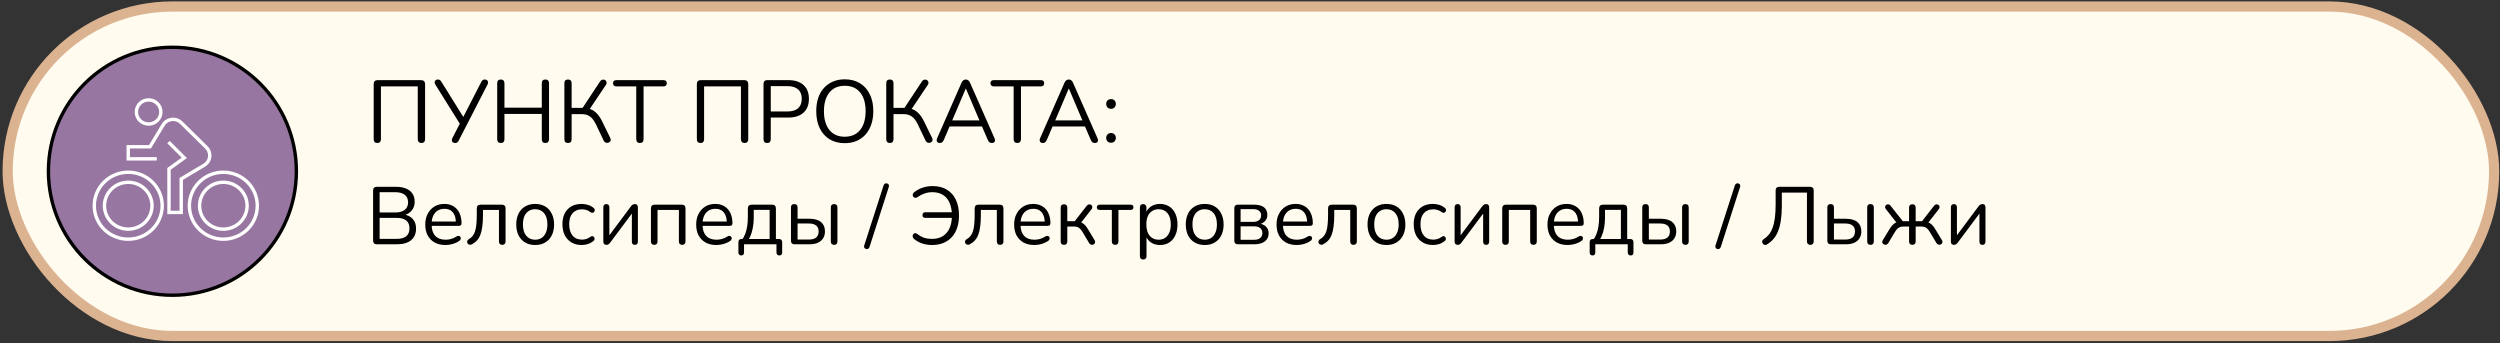 <?xml version="1.0" encoding="UTF-8"?> <svg xmlns="http://www.w3.org/2000/svg" width="736" height="101" viewBox="0 0 736 101" fill="none"><rect x="0" y="0" width="736" height="101" fill="#333333" stroke="none"/><rect x="2.254" y="1.916" width="732.018" height="97" rx="48.5" fill="#FFFBEF" stroke="#DBB391" stroke-width="3"></rect><circle cx="50.753" cy="50.416" r="36.5" fill="#9777A2" stroke="black"></circle><path d="M65.753 67.459C67.61 67.459 69.39 66.732 70.703 65.439C72.016 64.145 72.753 62.39 72.753 60.56C72.753 58.73 72.016 56.976 70.703 55.682C69.39 54.388 67.61 53.661 65.753 53.661C63.897 53.661 62.116 54.388 60.804 55.682C59.491 56.976 58.753 58.73 58.753 60.56C58.753 62.39 59.491 64.145 60.804 65.439C62.116 66.732 63.897 67.459 65.753 67.459ZM65.753 50.705C68.406 50.705 70.949 51.743 72.825 53.591C74.7 55.44 75.753 57.946 75.753 60.56C75.753 63.174 74.7 65.681 72.825 67.529C70.949 69.378 68.406 70.416 65.753 70.416C63.101 70.416 60.558 69.378 58.682 67.529C56.807 65.681 55.753 63.174 55.753 60.56C55.753 57.946 56.807 55.44 58.682 53.591C60.558 51.743 63.101 50.705 65.753 50.705ZM46.153 46.762H37.753V43.214H44.153L48.033 36.768C48.613 35.783 49.753 35.132 50.953 35.132C51.893 35.132 52.753 35.507 53.353 36.118L60.753 43.392C61.373 44.003 61.753 44.791 61.753 45.777C61.753 47.018 61.093 48.063 60.053 48.674L53.353 52.676V62.531H49.753V49.719L54.253 46.467L49.613 41.834M37.753 67.459C39.61 67.459 41.39 66.732 42.703 65.439C44.016 64.145 44.753 62.39 44.753 60.56C44.753 58.73 44.016 56.976 42.703 55.682C41.39 54.388 39.61 53.661 37.753 53.661C35.897 53.661 34.116 54.388 32.804 55.682C31.491 56.976 30.753 58.73 30.753 60.56C30.753 62.39 31.491 64.145 32.804 65.439C34.116 66.732 35.897 67.459 37.753 67.459ZM37.753 50.705C40.406 50.705 42.949 51.743 44.825 53.591C46.7 55.44 47.753 57.946 47.753 60.56C47.753 63.174 46.7 65.681 44.825 67.529C42.949 69.378 40.406 70.416 37.753 70.416C36.44 70.416 35.14 70.161 33.927 69.666C32.713 69.171 31.611 68.445 30.682 67.529C29.754 66.614 29.017 65.528 28.515 64.332C28.012 63.136 27.753 61.855 27.753 60.56C27.753 59.266 28.012 57.984 28.515 56.789C29.017 55.593 29.754 54.506 30.682 53.591C31.611 52.676 32.713 51.95 33.927 51.455C35.14 50.959 36.44 50.705 37.753 50.705ZM43.753 36.512C41.753 36.512 40.153 34.935 40.153 32.964C40.153 30.993 41.753 29.416 43.753 29.416C45.753 29.416 47.353 30.993 47.353 32.964C47.353 34.935 45.753 36.512 43.753 36.512Z" stroke="white"></path><path d="M111.081 42.098C110.735 42.098 110.466 42.003 110.275 41.812C110.102 41.604 110.015 41.327 110.015 40.98V24.756C110.015 24.375 110.111 24.089 110.301 23.898C110.509 23.69 110.804 23.586 111.185 23.586H123.977C124.341 23.586 124.627 23.69 124.835 23.898C125.043 24.089 125.147 24.375 125.147 24.756V40.98C125.147 41.327 125.052 41.604 124.861 41.812C124.671 42.003 124.411 42.098 124.081 42.098C123.735 42.098 123.466 42.003 123.275 41.812C123.085 41.604 122.989 41.327 122.989 40.98V25.432H112.147V40.98C112.147 41.327 112.061 41.604 111.887 41.812C111.714 42.003 111.445 42.098 111.081 42.098ZM133.984 42.098C133.742 42.098 133.525 42.037 133.334 41.916C133.161 41.777 133.057 41.595 133.022 41.37C132.988 41.145 133.048 40.893 133.204 40.616L135.596 35.962V36.794L128.16 24.886C128.004 24.626 127.935 24.383 127.952 24.158C127.987 23.933 128.091 23.751 128.264 23.612C128.438 23.473 128.654 23.404 128.914 23.404C129.192 23.404 129.408 23.473 129.564 23.612C129.72 23.733 129.868 23.915 130.006 24.158L136.636 34.818H136.194L141.654 24.184C141.776 23.941 141.914 23.751 142.07 23.612C142.226 23.473 142.443 23.404 142.72 23.404C142.98 23.404 143.197 23.473 143.37 23.612C143.544 23.733 143.648 23.907 143.682 24.132C143.734 24.34 143.682 24.591 143.526 24.886L135.076 41.318C134.972 41.543 134.834 41.734 134.66 41.89C134.504 42.029 134.279 42.098 133.984 42.098ZM147.441 42.098C147.094 42.098 146.825 42.003 146.635 41.812C146.461 41.604 146.375 41.327 146.375 40.98V24.522C146.375 24.158 146.461 23.881 146.635 23.69C146.825 23.499 147.094 23.404 147.441 23.404C147.787 23.404 148.047 23.499 148.221 23.69C148.411 23.881 148.507 24.158 148.507 24.522V31.698H159.505V24.522C159.505 24.158 159.591 23.881 159.765 23.69C159.955 23.499 160.224 23.404 160.571 23.404C160.917 23.404 161.177 23.499 161.351 23.69C161.541 23.881 161.637 24.158 161.637 24.522V40.98C161.637 41.327 161.541 41.604 161.351 41.812C161.177 42.003 160.917 42.098 160.571 42.098C160.224 42.098 159.955 42.003 159.765 41.812C159.591 41.604 159.505 41.327 159.505 40.98V33.544H148.507V40.98C148.507 41.327 148.42 41.604 148.247 41.812C148.073 42.003 147.805 42.098 147.441 42.098ZM167.22 42.098C166.873 42.098 166.605 42.003 166.414 41.812C166.241 41.604 166.154 41.327 166.154 40.98V24.496C166.154 24.132 166.241 23.863 166.414 23.69C166.605 23.499 166.873 23.404 167.22 23.404C167.567 23.404 167.827 23.499 168 23.69C168.191 23.863 168.286 24.132 168.286 24.496V31.75H171.874L171.25 32.166L176.658 23.976C176.814 23.733 176.996 23.577 177.204 23.508C177.412 23.421 177.62 23.404 177.828 23.456C178.036 23.491 178.209 23.586 178.348 23.742C178.487 23.881 178.565 24.063 178.582 24.288C178.617 24.496 178.556 24.721 178.4 24.964L173.33 32.53L172.524 31.828C173.581 31.949 174.483 32.322 175.228 32.946C175.973 33.57 176.623 34.437 177.178 35.546L179.648 40.59C179.787 40.867 179.83 41.119 179.778 41.344C179.726 41.552 179.613 41.717 179.44 41.838C179.267 41.959 179.067 42.029 178.842 42.046C178.634 42.081 178.426 42.046 178.218 41.942C178.01 41.838 177.845 41.656 177.724 41.396L175.41 36.534C174.89 35.477 174.301 34.723 173.642 34.272C173.001 33.821 172.203 33.596 171.25 33.596H168.286V40.98C168.286 41.327 168.199 41.604 168.026 41.812C167.853 42.003 167.584 42.098 167.22 42.098ZM188.374 42.098C188.045 42.098 187.785 42.003 187.594 41.812C187.404 41.604 187.308 41.327 187.308 40.98V25.432H181.458C181.146 25.432 180.904 25.345 180.73 25.172C180.557 24.999 180.47 24.773 180.47 24.496C180.47 24.201 180.557 23.976 180.73 23.82C180.904 23.664 181.146 23.586 181.458 23.586H195.316C195.628 23.586 195.871 23.664 196.044 23.82C196.218 23.976 196.304 24.201 196.304 24.496C196.304 24.791 196.218 25.025 196.044 25.198C195.871 25.354 195.628 25.432 195.316 25.432H189.466V40.98C189.466 41.327 189.371 41.604 189.18 41.812C189.007 42.003 188.738 42.098 188.374 42.098ZM206.22 42.098C205.873 42.098 205.605 42.003 205.414 41.812C205.241 41.604 205.154 41.327 205.154 40.98V24.756C205.154 24.375 205.249 24.089 205.44 23.898C205.648 23.69 205.943 23.586 206.324 23.586H219.116C219.48 23.586 219.766 23.69 219.974 23.898C220.182 24.089 220.286 24.375 220.286 24.756V40.98C220.286 41.327 220.191 41.604 220 41.812C219.809 42.003 219.549 42.098 219.22 42.098C218.873 42.098 218.605 42.003 218.414 41.812C218.223 41.604 218.128 41.327 218.128 40.98V25.432H207.286V40.98C207.286 41.327 207.199 41.604 207.026 41.812C206.853 42.003 206.584 42.098 206.22 42.098ZM225.847 42.098C225.5 42.098 225.232 42.003 225.041 41.812C224.868 41.604 224.781 41.327 224.781 40.98V24.678C224.781 24.314 224.876 24.045 225.067 23.872C225.258 23.681 225.526 23.586 225.873 23.586H232.035C233.994 23.586 235.502 24.071 236.559 25.042C237.616 25.995 238.145 27.347 238.145 29.098C238.145 30.831 237.616 32.183 236.559 33.154C235.502 34.125 233.994 34.61 232.035 34.61H226.913V40.98C226.913 41.327 226.826 41.604 226.653 41.812C226.48 42.003 226.211 42.098 225.847 42.098ZM226.913 32.816H231.775C233.179 32.816 234.236 32.504 234.947 31.88C235.675 31.239 236.039 30.311 236.039 29.098C236.039 27.867 235.675 26.94 234.947 26.316C234.236 25.675 233.179 25.354 231.775 25.354H226.913V32.816ZM248.676 42.15C246.978 42.15 245.496 41.769 244.23 41.006C242.982 40.226 242.012 39.134 241.318 37.73C240.642 36.326 240.304 34.662 240.304 32.738C240.304 31.282 240.495 29.982 240.876 28.838C241.275 27.677 241.838 26.697 242.566 25.9C243.294 25.085 244.17 24.461 245.192 24.028C246.232 23.577 247.394 23.352 248.676 23.352C250.41 23.352 251.9 23.733 253.148 24.496C254.414 25.259 255.384 26.342 256.06 27.746C256.754 29.133 257.1 30.788 257.1 32.712C257.1 34.168 256.901 35.477 256.502 36.638C256.104 37.799 255.54 38.787 254.812 39.602C254.084 40.417 253.2 41.049 252.16 41.5C251.138 41.933 249.976 42.15 248.676 42.15ZM248.676 40.252C249.994 40.252 251.103 39.957 252.004 39.368C252.923 38.779 253.625 37.921 254.11 36.794C254.596 35.667 254.838 34.315 254.838 32.738C254.838 30.363 254.301 28.526 253.226 27.226C252.169 25.909 250.652 25.25 248.676 25.25C247.394 25.25 246.293 25.545 245.374 26.134C244.473 26.723 243.78 27.581 243.294 28.708C242.809 29.817 242.566 31.161 242.566 32.738C242.566 35.095 243.104 36.941 244.178 38.276C245.253 39.593 246.752 40.252 248.676 40.252ZM261.978 42.098C261.631 42.098 261.363 42.003 261.172 41.812C260.999 41.604 260.912 41.327 260.912 40.98V24.496C260.912 24.132 260.999 23.863 261.172 23.69C261.363 23.499 261.631 23.404 261.978 23.404C262.325 23.404 262.585 23.499 262.758 23.69C262.949 23.863 263.044 24.132 263.044 24.496V31.75H266.632L266.008 32.166L271.416 23.976C271.572 23.733 271.754 23.577 271.962 23.508C272.17 23.421 272.378 23.404 272.586 23.456C272.794 23.491 272.967 23.586 273.106 23.742C273.245 23.881 273.323 24.063 273.34 24.288C273.375 24.496 273.314 24.721 273.158 24.964L268.088 32.53L267.282 31.828C268.339 31.949 269.241 32.322 269.986 32.946C270.731 33.57 271.381 34.437 271.936 35.546L274.406 40.59C274.545 40.867 274.588 41.119 274.536 41.344C274.484 41.552 274.371 41.717 274.198 41.838C274.025 41.959 273.825 42.029 273.6 42.046C273.392 42.081 273.184 42.046 272.976 41.942C272.768 41.838 272.603 41.656 272.482 41.396L270.168 36.534C269.648 35.477 269.059 34.723 268.4 34.272C267.759 33.821 266.961 33.596 266.008 33.596H263.044V40.98C263.044 41.327 262.957 41.604 262.784 41.812C262.611 42.003 262.342 42.098 261.978 42.098ZM276.721 42.098C276.444 42.098 276.218 42.037 276.045 41.916C275.889 41.777 275.794 41.604 275.759 41.396C275.742 41.171 275.794 40.919 275.915 40.642L283.065 24.366C283.221 24.019 283.403 23.777 283.611 23.638C283.836 23.482 284.079 23.404 284.339 23.404C284.599 23.404 284.833 23.482 285.041 23.638C285.266 23.777 285.448 24.019 285.587 24.366L292.763 40.642C292.902 40.919 292.954 41.171 292.919 41.396C292.902 41.621 292.815 41.795 292.659 41.916C292.503 42.037 292.286 42.098 292.009 42.098C291.697 42.098 291.446 42.02 291.255 41.864C291.064 41.691 290.908 41.448 290.787 41.136L288.863 36.69L289.903 37.236H278.723L279.789 36.69L277.891 41.136C277.735 41.465 277.57 41.708 277.397 41.864C277.224 42.02 276.998 42.098 276.721 42.098ZM284.313 26.082L280.127 35.936L279.503 35.442H289.123L288.551 35.936L284.365 26.082H284.313ZM299.484 42.098C299.154 42.098 298.894 42.003 298.704 41.812C298.513 41.604 298.418 41.327 298.418 40.98V25.432H292.568C292.256 25.432 292.013 25.345 291.84 25.172C291.666 24.999 291.58 24.773 291.58 24.496C291.58 24.201 291.666 23.976 291.84 23.82C292.013 23.664 292.256 23.586 292.568 23.586H306.426C306.738 23.586 306.98 23.664 307.154 23.82C307.327 23.976 307.414 24.201 307.414 24.496C307.414 24.791 307.327 25.025 307.154 25.198C306.98 25.354 306.738 25.432 306.426 25.432H300.576V40.98C300.576 41.327 300.48 41.604 300.29 41.812C300.116 42.003 299.848 42.098 299.484 42.098ZM307.038 42.098C306.76 42.098 306.535 42.037 306.362 41.916C306.206 41.777 306.11 41.604 306.076 41.396C306.058 41.171 306.11 40.919 306.232 40.642L313.382 24.366C313.538 24.019 313.72 23.777 313.928 23.638C314.153 23.482 314.396 23.404 314.656 23.404C314.916 23.404 315.15 23.482 315.358 23.638C315.583 23.777 315.765 24.019 315.904 24.366L323.08 40.642C323.218 40.919 323.27 41.171 323.236 41.396C323.218 41.621 323.132 41.795 322.976 41.916C322.82 42.037 322.603 42.098 322.326 42.098C322.014 42.098 321.762 42.02 321.572 41.864C321.381 41.691 321.225 41.448 321.104 41.136L319.18 36.69L320.22 37.236H309.04L310.106 36.69L308.208 41.136C308.052 41.465 307.887 41.708 307.714 41.864C307.54 42.02 307.315 42.098 307.038 42.098ZM314.63 26.082L310.444 35.936L309.82 35.442H319.44L318.868 35.936L314.682 26.082H314.63ZM327.097 42.02C326.664 42.02 326.317 41.89 326.057 41.63C325.797 41.353 325.667 41.006 325.667 40.59C325.667 40.174 325.797 39.836 326.057 39.576C326.317 39.299 326.664 39.16 327.097 39.16C327.53 39.16 327.868 39.299 328.111 39.576C328.371 39.836 328.501 40.174 328.501 40.59C328.501 41.006 328.371 41.353 328.111 41.63C327.868 41.89 327.53 42.02 327.097 42.02ZM327.097 32.036C326.664 32.036 326.317 31.897 326.057 31.62C325.797 31.343 325.667 31.005 325.667 30.606C325.667 30.173 325.797 29.826 326.057 29.566C326.317 29.306 326.664 29.176 327.097 29.176C327.53 29.176 327.868 29.306 328.111 29.566C328.371 29.826 328.501 30.173 328.501 30.606C328.501 31.005 328.371 31.343 328.111 31.62C327.868 31.897 327.53 32.036 327.097 32.036ZM110.921 71.916C110.569 71.916 110.297 71.828 110.105 71.652C109.929 71.46 109.841 71.188 109.841 70.836V56.076C109.841 55.724 109.929 55.46 110.105 55.284C110.297 55.092 110.569 54.996 110.921 54.996H116.609C117.777 54.996 118.761 55.172 119.561 55.524C120.377 55.86 121.001 56.356 121.433 57.012C121.865 57.668 122.081 58.468 122.081 59.412C122.081 60.468 121.769 61.348 121.145 62.052C120.537 62.756 119.705 63.22 118.649 63.444V63.108C119.849 63.252 120.785 63.684 121.457 64.404C122.145 65.124 122.489 66.076 122.489 67.26C122.489 68.764 122.001 69.916 121.025 70.716C120.049 71.516 118.673 71.916 116.897 71.916H110.921ZM111.761 70.332H116.705C117.985 70.332 118.945 70.076 119.585 69.564C120.225 69.052 120.545 68.276 120.545 67.236C120.545 66.18 120.225 65.404 119.585 64.908C118.945 64.396 117.985 64.14 116.705 64.14H111.761V70.332ZM111.761 62.556H116.321C117.569 62.556 118.513 62.3 119.153 61.788C119.809 61.276 120.137 60.54 120.137 59.58C120.137 58.588 119.809 57.844 119.153 57.348C118.513 56.836 117.569 56.58 116.321 56.58H111.761V62.556ZM131.172 72.132C129.94 72.132 128.876 71.892 127.98 71.412C127.1 70.916 126.412 70.22 125.916 69.324C125.436 68.428 125.196 67.356 125.196 66.108C125.196 64.892 125.436 63.836 125.916 62.94C126.396 62.028 127.052 61.316 127.884 60.804C128.732 60.292 129.708 60.036 130.812 60.036C131.596 60.036 132.3 60.172 132.924 60.444C133.548 60.7 134.076 61.076 134.508 61.572C134.956 62.068 135.292 62.668 135.516 63.372C135.756 64.076 135.876 64.868 135.876 65.748C135.876 66.004 135.804 66.196 135.66 66.324C135.516 66.436 135.308 66.492 135.036 66.492H126.684V65.22H134.58L134.196 65.532C134.196 64.668 134.068 63.94 133.812 63.348C133.556 62.74 133.18 62.276 132.684 61.956C132.204 61.636 131.596 61.476 130.86 61.476C130.044 61.476 129.348 61.668 128.772 62.052C128.212 62.42 127.788 62.94 127.5 63.612C127.212 64.268 127.068 65.036 127.068 65.916V66.06C127.068 67.532 127.42 68.652 128.124 69.42C128.844 70.188 129.86 70.572 131.172 70.572C131.716 70.572 132.252 70.5 132.78 70.356C133.324 70.212 133.852 69.972 134.364 69.636C134.588 69.492 134.788 69.428 134.964 69.444C135.156 69.444 135.308 69.5 135.42 69.612C135.532 69.708 135.604 69.836 135.636 69.996C135.684 70.14 135.668 70.3 135.588 70.476C135.524 70.652 135.388 70.804 135.18 70.932C134.652 71.316 134.028 71.612 133.308 71.82C132.588 72.028 131.876 72.132 131.172 72.132ZM147.852 72.084C147.548 72.084 147.308 71.996 147.132 71.82C146.972 71.644 146.892 71.396 146.892 71.076V61.812H142.188V63.3C142.188 64.548 142.124 65.652 141.996 66.612C141.884 67.556 141.7 68.372 141.444 69.06C141.188 69.748 140.844 70.324 140.412 70.788C139.996 71.252 139.476 71.644 138.852 71.964C138.644 72.06 138.444 72.084 138.252 72.036C138.06 72.004 137.9 71.932 137.772 71.82C137.66 71.692 137.58 71.54 137.532 71.364C137.5 71.188 137.524 71.012 137.604 70.836C137.684 70.66 137.828 70.516 138.036 70.404C138.5 70.148 138.876 69.828 139.164 69.444C139.468 69.06 139.708 68.58 139.884 68.004C140.06 67.428 140.18 66.756 140.244 65.988C140.324 65.204 140.364 64.284 140.364 63.228V61.356C140.364 60.988 140.46 60.716 140.652 60.54C140.844 60.348 141.116 60.252 141.468 60.252H147.732C148.084 60.252 148.356 60.348 148.548 60.54C148.74 60.716 148.836 60.988 148.836 61.356V71.076C148.836 71.396 148.748 71.644 148.572 71.82C148.412 71.996 148.172 72.084 147.852 72.084ZM157.553 72.132C156.417 72.132 155.433 71.884 154.601 71.388C153.769 70.892 153.121 70.196 152.657 69.3C152.209 68.388 151.985 67.316 151.985 66.084C151.985 65.156 152.113 64.324 152.369 63.588C152.625 62.836 153.001 62.196 153.497 61.668C153.993 61.14 154.577 60.74 155.249 60.468C155.937 60.18 156.705 60.036 157.553 60.036C158.689 60.036 159.673 60.284 160.505 60.78C161.337 61.276 161.977 61.98 162.425 62.892C162.889 63.788 163.121 64.852 163.121 66.084C163.121 67.012 162.993 67.844 162.737 68.58C162.481 69.316 162.105 69.956 161.609 70.5C161.113 71.028 160.521 71.436 159.833 71.724C159.161 71.996 158.401 72.132 157.553 72.132ZM157.553 70.572C158.273 70.572 158.905 70.396 159.449 70.044C159.993 69.692 160.409 69.18 160.697 68.508C161.001 67.836 161.153 67.028 161.153 66.084C161.153 64.628 160.825 63.516 160.169 62.748C159.529 61.98 158.657 61.596 157.553 61.596C156.817 61.596 156.177 61.772 155.633 62.124C155.105 62.46 154.689 62.964 154.385 63.636C154.097 64.292 153.953 65.108 153.953 66.084C153.953 67.524 154.281 68.636 154.937 69.42C155.593 70.188 156.465 70.572 157.553 70.572ZM171.243 72.132C170.075 72.132 169.067 71.876 168.219 71.364C167.371 70.852 166.715 70.14 166.251 69.228C165.803 68.3 165.579 67.228 165.579 66.012C165.579 65.084 165.707 64.252 165.963 63.516C166.219 62.78 166.595 62.156 167.091 61.644C167.587 61.116 168.179 60.716 168.867 60.444C169.571 60.172 170.363 60.036 171.243 60.036C171.819 60.036 172.419 60.124 173.043 60.3C173.667 60.476 174.235 60.78 174.747 61.212C174.907 61.324 175.011 61.46 175.059 61.62C175.107 61.78 175.107 61.94 175.059 62.1C175.011 62.244 174.931 62.372 174.819 62.484C174.707 62.58 174.563 62.636 174.387 62.652C174.227 62.668 174.059 62.612 173.883 62.484C173.467 62.164 173.043 61.94 172.611 61.812C172.179 61.684 171.763 61.62 171.363 61.62C170.739 61.62 170.195 61.724 169.731 61.932C169.267 62.124 168.875 62.404 168.555 62.772C168.235 63.14 167.987 63.596 167.811 64.14C167.651 64.684 167.571 65.316 167.571 66.036C167.571 67.428 167.899 68.532 168.555 69.348C169.211 70.148 170.147 70.548 171.363 70.548C171.763 70.548 172.171 70.484 172.587 70.356C173.019 70.228 173.451 70.004 173.883 69.684C174.059 69.556 174.227 69.5 174.387 69.516C174.547 69.532 174.683 69.596 174.795 69.708C174.907 69.804 174.979 69.932 175.011 70.092C175.059 70.252 175.059 70.412 175.011 70.572C174.963 70.716 174.859 70.844 174.699 70.956C174.187 71.372 173.627 71.676 173.019 71.868C172.411 72.044 171.819 72.132 171.243 72.132ZM178.507 72.084C178.331 72.084 178.171 72.044 178.027 71.964C177.899 71.9 177.795 71.788 177.715 71.628C177.651 71.468 177.619 71.268 177.619 71.028V61.044C177.619 60.724 177.699 60.484 177.859 60.324C178.019 60.164 178.235 60.084 178.507 60.084C178.795 60.084 179.011 60.164 179.155 60.324C179.315 60.484 179.395 60.724 179.395 61.044V70.068H178.795L185.779 60.708C185.907 60.532 186.059 60.388 186.235 60.276C186.411 60.148 186.635 60.084 186.907 60.084C187.099 60.084 187.259 60.116 187.387 60.18C187.515 60.244 187.611 60.356 187.675 60.516C187.755 60.66 187.795 60.86 187.795 61.116V71.124C187.795 71.428 187.715 71.668 187.555 71.844C187.411 72.004 187.195 72.084 186.907 72.084C186.619 72.084 186.395 72.004 186.235 71.844C186.091 71.668 186.019 71.428 186.019 71.124V62.076H186.619L179.611 71.46C179.499 71.62 179.355 71.764 179.179 71.892C179.019 72.02 178.795 72.084 178.507 72.084ZM192.618 72.084C192.298 72.084 192.05 71.996 191.874 71.82C191.714 71.644 191.634 71.396 191.634 71.076V61.356C191.634 60.988 191.73 60.716 191.922 60.54C192.114 60.348 192.386 60.252 192.738 60.252H200.706C201.058 60.252 201.33 60.348 201.522 60.54C201.714 60.716 201.81 60.988 201.81 61.356V71.076C201.81 71.396 201.722 71.644 201.546 71.82C201.37 71.996 201.13 72.084 200.826 72.084C200.522 72.084 200.282 71.996 200.106 71.82C199.946 71.644 199.866 71.396 199.866 71.076V61.812H193.578V71.076C193.578 71.396 193.498 71.644 193.338 71.82C193.178 71.996 192.938 72.084 192.618 72.084ZM210.93 72.132C209.698 72.132 208.634 71.892 207.738 71.412C206.858 70.916 206.17 70.22 205.674 69.324C205.194 68.428 204.954 67.356 204.954 66.108C204.954 64.892 205.194 63.836 205.674 62.94C206.154 62.028 206.81 61.316 207.642 60.804C208.49 60.292 209.466 60.036 210.57 60.036C211.354 60.036 212.058 60.172 212.682 60.444C213.306 60.7 213.834 61.076 214.266 61.572C214.714 62.068 215.05 62.668 215.274 63.372C215.514 64.076 215.634 64.868 215.634 65.748C215.634 66.004 215.562 66.196 215.418 66.324C215.274 66.436 215.066 66.492 214.794 66.492H206.442V65.22H214.338L213.954 65.532C213.954 64.668 213.826 63.94 213.57 63.348C213.314 62.74 212.938 62.276 212.442 61.956C211.962 61.636 211.354 61.476 210.618 61.476C209.802 61.476 209.106 61.668 208.53 62.052C207.97 62.42 207.546 62.94 207.258 63.612C206.97 64.268 206.826 65.036 206.826 65.916V66.06C206.826 67.532 207.178 68.652 207.882 69.42C208.602 70.188 209.618 70.572 210.93 70.572C211.474 70.572 212.01 70.5 212.538 70.356C213.082 70.212 213.61 69.972 214.122 69.636C214.346 69.492 214.546 69.428 214.722 69.444C214.914 69.444 215.066 69.5 215.178 69.612C215.29 69.708 215.362 69.836 215.394 69.996C215.442 70.14 215.426 70.3 215.346 70.476C215.282 70.652 215.146 70.804 214.938 70.932C214.41 71.316 213.786 71.612 213.066 71.82C212.346 72.028 211.634 72.132 210.93 72.132ZM218.226 75.204C217.954 75.204 217.746 75.124 217.602 74.964C217.458 74.804 217.386 74.58 217.386 74.292V71.316C217.386 70.676 217.706 70.356 218.346 70.356H219.498L218.346 70.764C218.778 70.188 219.122 69.564 219.378 68.892C219.65 68.204 219.85 67.436 219.978 66.588C220.106 65.74 220.17 64.772 220.17 63.684V61.356C220.17 60.988 220.266 60.716 220.458 60.54C220.65 60.348 220.922 60.252 221.274 60.252H227.322C227.69 60.252 227.962 60.348 228.138 60.54C228.33 60.716 228.426 60.988 228.426 61.356V71.244L227.538 70.356H229.314C229.618 70.356 229.85 70.436 230.01 70.596C230.186 70.756 230.274 70.996 230.274 71.316V74.292C230.274 74.9 229.994 75.204 229.434 75.204C229.162 75.204 228.954 75.124 228.81 74.964C228.666 74.804 228.594 74.58 228.594 74.292V71.916H219.042V74.292C219.042 74.9 218.77 75.204 218.226 75.204ZM220.482 70.356H226.578V61.788H221.898V64.02C221.898 65.22 221.778 66.38 221.538 67.5C221.298 68.604 220.946 69.556 220.482 70.356ZM233.869 71.916C233.549 71.916 233.301 71.828 233.125 71.652C232.949 71.476 232.861 71.228 232.861 70.908V61.068C232.861 60.732 232.941 60.484 233.101 60.324C233.277 60.164 233.525 60.084 233.845 60.084C234.149 60.084 234.381 60.164 234.541 60.324C234.717 60.484 234.805 60.732 234.805 61.068V64.404H238.333C239.821 64.404 240.949 64.732 241.717 65.388C242.485 66.028 242.869 66.94 242.869 68.124C242.869 68.908 242.685 69.588 242.317 70.164C241.965 70.724 241.453 71.156 240.781 71.46C240.125 71.764 239.309 71.916 238.333 71.916H233.869ZM234.805 70.524H238.141C239.053 70.524 239.757 70.332 240.253 69.948C240.749 69.548 240.997 68.948 240.997 68.148C240.997 67.332 240.749 66.74 240.253 66.372C239.757 65.988 239.053 65.796 238.141 65.796H234.805V70.524ZM245.557 72.084C245.253 72.084 245.013 71.996 244.837 71.82C244.677 71.644 244.597 71.396 244.597 71.076V61.068C244.597 60.732 244.677 60.484 244.837 60.324C245.013 60.164 245.253 60.084 245.557 60.084C245.877 60.084 246.117 60.164 246.277 60.324C246.453 60.484 246.541 60.732 246.541 61.068V71.076C246.541 71.748 246.213 72.084 245.557 72.084ZM255.98 72.732C255.9 72.94 255.788 73.092 255.644 73.188C255.516 73.284 255.364 73.332 255.188 73.332C255.012 73.332 254.852 73.284 254.708 73.188C254.58 73.108 254.484 72.988 254.42 72.828C254.356 72.668 254.356 72.484 254.42 72.276L260.132 54.564C260.212 54.356 260.324 54.204 260.468 54.108C260.612 54.012 260.764 53.964 260.924 53.964C261.1 53.964 261.252 54.012 261.38 54.108C261.524 54.188 261.62 54.308 261.668 54.468C261.732 54.628 261.732 54.812 261.668 55.02L255.98 72.732ZM274.388 72.132C273.396 72.132 272.452 71.988 271.556 71.7C270.676 71.412 269.876 70.98 269.156 70.404C268.964 70.244 268.828 70.068 268.748 69.876C268.684 69.684 268.668 69.492 268.7 69.3C268.748 69.108 268.836 68.956 268.964 68.844C269.092 68.716 269.244 68.652 269.42 68.652C269.612 68.636 269.82 68.708 270.044 68.868C270.7 69.396 271.372 69.772 272.06 69.996C272.764 70.22 273.524 70.332 274.34 70.332C275.588 70.332 276.636 70.076 277.484 69.564C278.348 69.052 279.012 68.308 279.476 67.332C279.956 66.34 280.212 65.148 280.244 63.756L280.916 64.14H272.468C272.18 64.14 271.956 64.076 271.796 63.948C271.652 63.804 271.58 63.596 271.58 63.324C271.58 63.052 271.652 62.844 271.796 62.7C271.956 62.556 272.18 62.484 272.468 62.484H280.916L280.244 63.108C280.196 61.732 279.948 60.564 279.5 59.604C279.068 58.628 278.428 57.884 277.58 57.372C276.748 56.844 275.716 56.58 274.484 56.58C273.668 56.58 272.9 56.708 272.18 56.964C271.476 57.204 270.804 57.548 270.164 57.996C269.924 58.172 269.7 58.252 269.492 58.236C269.3 58.22 269.132 58.156 268.988 58.044C268.86 57.932 268.772 57.788 268.724 57.612C268.692 57.42 268.708 57.236 268.772 57.06C268.836 56.868 268.972 56.7 269.18 56.556C269.964 55.948 270.812 55.5 271.724 55.212C272.652 54.924 273.596 54.78 274.556 54.78C276.204 54.78 277.604 55.132 278.756 55.836C279.924 56.54 280.812 57.54 281.42 58.836C282.028 60.132 282.332 61.676 282.332 63.468C282.332 64.796 282.148 65.996 281.78 67.068C281.428 68.14 280.908 69.052 280.22 69.804C279.548 70.54 278.716 71.116 277.724 71.532C276.748 71.932 275.636 72.132 274.388 72.132ZM294.43 72.084C294.126 72.084 293.886 71.996 293.71 71.82C293.55 71.644 293.47 71.396 293.47 71.076V61.812H288.766V63.3C288.766 64.548 288.702 65.652 288.574 66.612C288.462 67.556 288.278 68.372 288.022 69.06C287.766 69.748 287.422 70.324 286.99 70.788C286.574 71.252 286.054 71.644 285.43 71.964C285.222 72.06 285.022 72.084 284.83 72.036C284.638 72.004 284.478 71.932 284.35 71.82C284.238 71.692 284.158 71.54 284.11 71.364C284.078 71.188 284.102 71.012 284.182 70.836C284.262 70.66 284.406 70.516 284.614 70.404C285.078 70.148 285.454 69.828 285.742 69.444C286.046 69.06 286.286 68.58 286.462 68.004C286.638 67.428 286.758 66.756 286.822 65.988C286.902 65.204 286.942 64.284 286.942 63.228V61.356C286.942 60.988 287.038 60.716 287.23 60.54C287.422 60.348 287.694 60.252 288.046 60.252H294.31C294.662 60.252 294.934 60.348 295.126 60.54C295.318 60.716 295.414 60.988 295.414 61.356V71.076C295.414 71.396 295.326 71.644 295.15 71.82C294.99 71.996 294.75 72.084 294.43 72.084ZM304.539 72.132C303.307 72.132 302.243 71.892 301.347 71.412C300.467 70.916 299.779 70.22 299.283 69.324C298.803 68.428 298.563 67.356 298.563 66.108C298.563 64.892 298.803 63.836 299.283 62.94C299.763 62.028 300.419 61.316 301.251 60.804C302.099 60.292 303.075 60.036 304.179 60.036C304.963 60.036 305.667 60.172 306.291 60.444C306.915 60.7 307.443 61.076 307.875 61.572C308.323 62.068 308.659 62.668 308.883 63.372C309.123 64.076 309.243 64.868 309.243 65.748C309.243 66.004 309.171 66.196 309.027 66.324C308.883 66.436 308.675 66.492 308.403 66.492H300.051V65.22H307.947L307.563 65.532C307.563 64.668 307.435 63.94 307.179 63.348C306.923 62.74 306.547 62.276 306.051 61.956C305.571 61.636 304.963 61.476 304.227 61.476C303.411 61.476 302.715 61.668 302.139 62.052C301.579 62.42 301.155 62.94 300.867 63.612C300.579 64.268 300.435 65.036 300.435 65.916V66.06C300.435 67.532 300.787 68.652 301.491 69.42C302.211 70.188 303.227 70.572 304.539 70.572C305.083 70.572 305.619 70.5 306.147 70.356C306.691 70.212 307.219 69.972 307.731 69.636C307.955 69.492 308.155 69.428 308.331 69.444C308.523 69.444 308.675 69.5 308.787 69.612C308.899 69.708 308.971 69.836 309.003 69.996C309.051 70.14 309.035 70.3 308.955 70.476C308.891 70.652 308.755 70.804 308.547 70.932C308.019 71.316 307.395 71.612 306.675 71.82C305.955 72.028 305.243 72.132 304.539 72.132ZM313.251 72.084C312.931 72.084 312.683 71.996 312.507 71.82C312.347 71.644 312.267 71.396 312.267 71.076V61.14C312.267 60.804 312.347 60.556 312.507 60.396C312.683 60.22 312.931 60.132 313.251 60.132C313.555 60.132 313.787 60.22 313.947 60.396C314.123 60.556 314.211 60.804 314.211 61.14V65.124H316.395L319.947 60.564C320.107 60.372 320.283 60.252 320.475 60.204C320.667 60.14 320.843 60.14 321.003 60.204C321.179 60.252 321.315 60.348 321.411 60.492C321.523 60.62 321.579 60.78 321.579 60.972C321.579 61.164 321.507 61.364 321.363 61.572L317.979 65.916L317.427 65.292C317.875 65.34 318.267 65.452 318.603 65.628C318.939 65.804 319.259 66.068 319.563 66.42C319.867 66.772 320.195 67.26 320.547 67.884L322.275 70.74C322.387 70.964 322.427 71.164 322.395 71.34C322.379 71.516 322.299 71.676 322.155 71.82C322.011 71.948 321.843 72.028 321.651 72.06C321.475 72.092 321.299 72.068 321.123 71.988C320.947 71.908 320.787 71.764 320.643 71.556L318.747 68.388C318.475 67.94 318.219 67.596 317.979 67.356C317.739 67.1 317.467 66.924 317.163 66.828C316.859 66.732 316.483 66.684 316.035 66.684H314.211V71.076C314.211 71.396 314.123 71.644 313.947 71.82C313.787 71.996 313.555 72.084 313.251 72.084ZM328.308 72.084C328.004 72.084 327.764 71.996 327.588 71.82C327.412 71.644 327.324 71.396 327.324 71.076V61.812H323.82C323.212 61.812 322.908 61.548 322.908 61.02C322.908 60.78 322.988 60.596 323.148 60.468C323.308 60.324 323.532 60.252 323.82 60.252H332.796C333.388 60.252 333.684 60.508 333.684 61.02C333.684 61.276 333.604 61.476 333.444 61.62C333.3 61.748 333.084 61.812 332.796 61.812H329.268V71.076C329.268 71.396 329.188 71.644 329.028 71.82C328.884 71.996 328.644 72.084 328.308 72.084ZM336.548 76.404C336.228 76.404 335.988 76.316 335.828 76.14C335.668 75.98 335.588 75.74 335.588 75.42V61.068C335.588 60.748 335.668 60.508 335.828 60.348C335.988 60.172 336.22 60.084 336.524 60.084C336.844 60.084 337.084 60.172 337.244 60.348C337.42 60.508 337.508 60.748 337.508 61.068V63.348L337.244 63.012C337.5 62.1 338.004 61.38 338.756 60.852C339.524 60.308 340.436 60.036 341.492 60.036C342.532 60.036 343.436 60.284 344.204 60.78C344.988 61.26 345.588 61.956 346.004 62.868C346.436 63.764 346.652 64.836 346.652 66.084C346.652 67.316 346.436 68.388 346.004 69.3C345.588 70.196 344.996 70.892 344.228 71.388C343.46 71.884 342.548 72.132 341.492 72.132C340.436 72.132 339.532 71.868 338.78 71.34C338.028 70.796 337.516 70.076 337.244 69.18H337.532V75.42C337.532 75.74 337.444 75.98 337.268 76.14C337.092 76.316 336.852 76.404 336.548 76.404ZM341.084 70.572C341.82 70.572 342.452 70.396 342.98 70.044C343.524 69.692 343.94 69.18 344.228 68.508C344.532 67.836 344.684 67.028 344.684 66.084C344.684 64.628 344.356 63.516 343.7 62.748C343.06 61.98 342.188 61.596 341.084 61.596C340.364 61.596 339.732 61.772 339.188 62.124C338.644 62.46 338.22 62.964 337.916 63.636C337.628 64.292 337.484 65.108 337.484 66.084C337.484 67.524 337.812 68.636 338.468 69.42C339.124 70.188 339.996 70.572 341.084 70.572ZM354.663 72.132C353.527 72.132 352.543 71.884 351.711 71.388C350.879 70.892 350.231 70.196 349.767 69.3C349.319 68.388 349.095 67.316 349.095 66.084C349.095 65.156 349.223 64.324 349.479 63.588C349.735 62.836 350.111 62.196 350.607 61.668C351.103 61.14 351.687 60.74 352.359 60.468C353.047 60.18 353.815 60.036 354.663 60.036C355.799 60.036 356.783 60.284 357.615 60.78C358.447 61.276 359.087 61.98 359.535 62.892C359.999 63.788 360.231 64.852 360.231 66.084C360.231 67.012 360.103 67.844 359.847 68.58C359.591 69.316 359.215 69.956 358.719 70.5C358.223 71.028 357.631 71.436 356.943 71.724C356.271 71.996 355.511 72.132 354.663 72.132ZM354.663 70.572C355.383 70.572 356.015 70.396 356.559 70.044C357.103 69.692 357.519 69.18 357.807 68.508C358.111 67.836 358.263 67.028 358.263 66.084C358.263 64.628 357.935 63.516 357.279 62.748C356.639 61.98 355.767 61.596 354.663 61.596C353.927 61.596 353.287 61.772 352.743 62.124C352.215 62.46 351.799 62.964 351.495 63.636C351.207 64.292 351.063 65.108 351.063 66.084C351.063 67.524 351.391 68.636 352.047 69.42C352.703 70.188 353.575 70.572 354.663 70.572ZM364.392 71.916C364.072 71.916 363.824 71.828 363.648 71.652C363.472 71.476 363.384 71.228 363.384 70.908V61.26C363.384 60.94 363.472 60.692 363.648 60.516C363.824 60.34 364.072 60.252 364.392 60.252H369.072C370 60.252 370.76 60.372 371.352 60.612C371.944 60.836 372.384 61.18 372.672 61.644C372.96 62.092 373.104 62.652 373.104 63.324C373.104 64.06 372.84 64.684 372.312 65.196C371.8 65.708 371.128 66.012 370.296 66.108V65.796C371.288 65.828 372.064 66.108 372.624 66.636C373.2 67.164 373.488 67.852 373.488 68.7C373.488 69.692 373.12 70.476 372.384 71.052C371.648 71.628 370.608 71.916 369.264 71.916H364.392ZM365.232 70.596H369.192C369.976 70.596 370.576 70.428 370.992 70.092C371.424 69.74 371.64 69.244 371.64 68.604C371.64 67.964 371.424 67.476 370.992 67.14C370.576 66.804 369.976 66.636 369.192 66.636H365.232V70.596ZM365.232 65.316H368.976C369.696 65.316 370.256 65.148 370.656 64.812C371.072 64.476 371.28 64.012 371.28 63.42C371.28 62.828 371.072 62.372 370.656 62.052C370.256 61.732 369.696 61.572 368.976 61.572H365.232V65.316ZM381.789 72.132C380.557 72.132 379.493 71.892 378.597 71.412C377.717 70.916 377.029 70.22 376.533 69.324C376.053 68.428 375.813 67.356 375.813 66.108C375.813 64.892 376.053 63.836 376.533 62.94C377.013 62.028 377.669 61.316 378.501 60.804C379.349 60.292 380.325 60.036 381.429 60.036C382.213 60.036 382.917 60.172 383.541 60.444C384.165 60.7 384.693 61.076 385.125 61.572C385.573 62.068 385.909 62.668 386.133 63.372C386.373 64.076 386.493 64.868 386.493 65.748C386.493 66.004 386.421 66.196 386.277 66.324C386.133 66.436 385.925 66.492 385.653 66.492H377.301V65.22H385.197L384.813 65.532C384.813 64.668 384.685 63.94 384.429 63.348C384.173 62.74 383.797 62.276 383.301 61.956C382.821 61.636 382.213 61.476 381.477 61.476C380.661 61.476 379.965 61.668 379.389 62.052C378.829 62.42 378.405 62.94 378.117 63.612C377.829 64.268 377.685 65.036 377.685 65.916V66.06C377.685 67.532 378.037 68.652 378.741 69.42C379.461 70.188 380.477 70.572 381.789 70.572C382.333 70.572 382.869 70.5 383.397 70.356C383.941 70.212 384.469 69.972 384.981 69.636C385.205 69.492 385.405 69.428 385.581 69.444C385.773 69.444 385.925 69.5 386.037 69.612C386.149 69.708 386.221 69.836 386.253 69.996C386.301 70.14 386.285 70.3 386.205 70.476C386.141 70.652 386.005 70.804 385.797 70.932C385.269 71.316 384.645 71.612 383.925 71.82C383.205 72.028 382.493 72.132 381.789 72.132ZM398.469 72.084C398.165 72.084 397.925 71.996 397.749 71.82C397.589 71.644 397.509 71.396 397.509 71.076V61.812H392.805V63.3C392.805 64.548 392.741 65.652 392.613 66.612C392.501 67.556 392.317 68.372 392.061 69.06C391.805 69.748 391.461 70.324 391.029 70.788C390.613 71.252 390.093 71.644 389.469 71.964C389.261 72.06 389.061 72.084 388.869 72.036C388.677 72.004 388.517 71.932 388.389 71.82C388.277 71.692 388.197 71.54 388.149 71.364C388.117 71.188 388.141 71.012 388.221 70.836C388.301 70.66 388.445 70.516 388.653 70.404C389.117 70.148 389.493 69.828 389.781 69.444C390.085 69.06 390.325 68.58 390.501 68.004C390.677 67.428 390.797 66.756 390.861 65.988C390.941 65.204 390.981 64.284 390.981 63.228V61.356C390.981 60.988 391.077 60.716 391.269 60.54C391.461 60.348 391.733 60.252 392.085 60.252H398.349C398.701 60.252 398.973 60.348 399.165 60.54C399.357 60.716 399.453 60.988 399.453 61.356V71.076C399.453 71.396 399.365 71.644 399.189 71.82C399.029 71.996 398.789 72.084 398.469 72.084ZM408.17 72.132C407.034 72.132 406.05 71.884 405.218 71.388C404.386 70.892 403.738 70.196 403.274 69.3C402.826 68.388 402.602 67.316 402.602 66.084C402.602 65.156 402.73 64.324 402.986 63.588C403.242 62.836 403.618 62.196 404.114 61.668C404.61 61.14 405.194 60.74 405.866 60.468C406.554 60.18 407.322 60.036 408.17 60.036C409.306 60.036 410.29 60.284 411.122 60.78C411.954 61.276 412.594 61.98 413.042 62.892C413.506 63.788 413.738 64.852 413.738 66.084C413.738 67.012 413.61 67.844 413.354 68.58C413.098 69.316 412.722 69.956 412.226 70.5C411.73 71.028 411.138 71.436 410.45 71.724C409.778 71.996 409.018 72.132 408.17 72.132ZM408.17 70.572C408.89 70.572 409.522 70.396 410.066 70.044C410.61 69.692 411.026 69.18 411.314 68.508C411.618 67.836 411.77 67.028 411.77 66.084C411.77 64.628 411.442 63.516 410.786 62.748C410.146 61.98 409.274 61.596 408.17 61.596C407.434 61.596 406.794 61.772 406.25 62.124C405.722 62.46 405.306 62.964 405.002 63.636C404.714 64.292 404.57 65.108 404.57 66.084C404.57 67.524 404.898 68.636 405.554 69.42C406.21 70.188 407.082 70.572 408.17 70.572ZM421.86 72.132C420.692 72.132 419.684 71.876 418.836 71.364C417.988 70.852 417.332 70.14 416.868 69.228C416.42 68.3 416.196 67.228 416.196 66.012C416.196 65.084 416.324 64.252 416.58 63.516C416.836 62.78 417.212 62.156 417.708 61.644C418.204 61.116 418.796 60.716 419.484 60.444C420.188 60.172 420.98 60.036 421.86 60.036C422.436 60.036 423.036 60.124 423.66 60.3C424.284 60.476 424.852 60.78 425.364 61.212C425.524 61.324 425.628 61.46 425.676 61.62C425.724 61.78 425.724 61.94 425.676 62.1C425.628 62.244 425.548 62.372 425.436 62.484C425.324 62.58 425.18 62.636 425.004 62.652C424.844 62.668 424.676 62.612 424.5 62.484C424.084 62.164 423.66 61.94 423.228 61.812C422.796 61.684 422.38 61.62 421.98 61.62C421.356 61.62 420.812 61.724 420.348 61.932C419.884 62.124 419.492 62.404 419.172 62.772C418.852 63.14 418.604 63.596 418.428 64.14C418.268 64.684 418.188 65.316 418.188 66.036C418.188 67.428 418.516 68.532 419.172 69.348C419.828 70.148 420.764 70.548 421.98 70.548C422.38 70.548 422.788 70.484 423.204 70.356C423.636 70.228 424.068 70.004 424.5 69.684C424.676 69.556 424.844 69.5 425.004 69.516C425.164 69.532 425.3 69.596 425.412 69.708C425.524 69.804 425.596 69.932 425.628 70.092C425.676 70.252 425.676 70.412 425.628 70.572C425.58 70.716 425.476 70.844 425.316 70.956C424.804 71.372 424.244 71.676 423.636 71.868C423.028 72.044 422.436 72.132 421.86 72.132ZM429.124 72.084C428.948 72.084 428.788 72.044 428.644 71.964C428.516 71.9 428.412 71.788 428.332 71.628C428.268 71.468 428.236 71.268 428.236 71.028V61.044C428.236 60.724 428.316 60.484 428.476 60.324C428.636 60.164 428.852 60.084 429.124 60.084C429.412 60.084 429.628 60.164 429.772 60.324C429.932 60.484 430.012 60.724 430.012 61.044V70.068H429.412L436.396 60.708C436.524 60.532 436.676 60.388 436.852 60.276C437.028 60.148 437.252 60.084 437.524 60.084C437.716 60.084 437.876 60.116 438.004 60.18C438.132 60.244 438.228 60.356 438.292 60.516C438.372 60.66 438.412 60.86 438.412 61.116V71.124C438.412 71.428 438.332 71.668 438.172 71.844C438.028 72.004 437.812 72.084 437.524 72.084C437.236 72.084 437.012 72.004 436.852 71.844C436.708 71.668 436.636 71.428 436.636 71.124V62.076H437.236L430.228 71.46C430.116 71.62 429.972 71.764 429.796 71.892C429.636 72.02 429.412 72.084 429.124 72.084ZM443.236 72.084C442.916 72.084 442.668 71.996 442.492 71.82C442.332 71.644 442.252 71.396 442.252 71.076V61.356C442.252 60.988 442.348 60.716 442.54 60.54C442.732 60.348 443.004 60.252 443.356 60.252H451.324C451.676 60.252 451.948 60.348 452.14 60.54C452.332 60.716 452.428 60.988 452.428 61.356V71.076C452.428 71.396 452.34 71.644 452.164 71.82C451.988 71.996 451.748 72.084 451.444 72.084C451.14 72.084 450.9 71.996 450.724 71.82C450.564 71.644 450.484 71.396 450.484 71.076V61.812H444.196V71.076C444.196 71.396 444.116 71.644 443.956 71.82C443.796 71.996 443.556 72.084 443.236 72.084ZM461.547 72.132C460.315 72.132 459.251 71.892 458.355 71.412C457.475 70.916 456.787 70.22 456.291 69.324C455.811 68.428 455.571 67.356 455.571 66.108C455.571 64.892 455.811 63.836 456.291 62.94C456.771 62.028 457.427 61.316 458.259 60.804C459.107 60.292 460.083 60.036 461.187 60.036C461.971 60.036 462.675 60.172 463.299 60.444C463.923 60.7 464.451 61.076 464.883 61.572C465.331 62.068 465.667 62.668 465.891 63.372C466.131 64.076 466.251 64.868 466.251 65.748C466.251 66.004 466.179 66.196 466.035 66.324C465.891 66.436 465.683 66.492 465.411 66.492H457.059V65.22H464.955L464.571 65.532C464.571 64.668 464.443 63.94 464.187 63.348C463.931 62.74 463.555 62.276 463.059 61.956C462.579 61.636 461.971 61.476 461.235 61.476C460.419 61.476 459.723 61.668 459.147 62.052C458.587 62.42 458.163 62.94 457.875 63.612C457.587 64.268 457.443 65.036 457.443 65.916V66.06C457.443 67.532 457.795 68.652 458.499 69.42C459.219 70.188 460.235 70.572 461.547 70.572C462.091 70.572 462.627 70.5 463.155 70.356C463.699 70.212 464.227 69.972 464.739 69.636C464.963 69.492 465.163 69.428 465.339 69.444C465.531 69.444 465.683 69.5 465.795 69.612C465.907 69.708 465.979 69.836 466.011 69.996C466.059 70.14 466.043 70.3 465.963 70.476C465.899 70.652 465.763 70.804 465.555 70.932C465.027 71.316 464.403 71.612 463.683 71.82C462.963 72.028 462.251 72.132 461.547 72.132ZM468.843 75.204C468.571 75.204 468.363 75.124 468.219 74.964C468.075 74.804 468.003 74.58 468.003 74.292V71.316C468.003 70.676 468.323 70.356 468.963 70.356H470.115L468.963 70.764C469.395 70.188 469.739 69.564 469.995 68.892C470.267 68.204 470.467 67.436 470.595 66.588C470.723 65.74 470.787 64.772 470.787 63.684V61.356C470.787 60.988 470.883 60.716 471.075 60.54C471.267 60.348 471.539 60.252 471.891 60.252H477.939C478.307 60.252 478.579 60.348 478.755 60.54C478.947 60.716 479.043 60.988 479.043 61.356V71.244L478.155 70.356H479.931C480.235 70.356 480.467 70.436 480.627 70.596C480.803 70.756 480.891 70.996 480.891 71.316V74.292C480.891 74.9 480.611 75.204 480.051 75.204C479.779 75.204 479.571 75.124 479.427 74.964C479.283 74.804 479.211 74.58 479.211 74.292V71.916H469.659V74.292C469.659 74.9 469.387 75.204 468.843 75.204ZM471.099 70.356H477.195V61.788H472.515V64.02C472.515 65.22 472.395 66.38 472.155 67.5C471.915 68.604 471.563 69.556 471.099 70.356ZM484.486 71.916C484.166 71.916 483.918 71.828 483.742 71.652C483.566 71.476 483.478 71.228 483.478 70.908V61.068C483.478 60.732 483.558 60.484 483.718 60.324C483.894 60.164 484.142 60.084 484.462 60.084C484.766 60.084 484.998 60.164 485.158 60.324C485.334 60.484 485.422 60.732 485.422 61.068V64.404H488.95C490.438 64.404 491.566 64.732 492.334 65.388C493.102 66.028 493.486 66.94 493.486 68.124C493.486 68.908 493.302 69.588 492.934 70.164C492.582 70.724 492.07 71.156 491.398 71.46C490.742 71.764 489.926 71.916 488.95 71.916H484.486ZM485.422 70.524H488.758C489.67 70.524 490.374 70.332 490.87 69.948C491.366 69.548 491.614 68.948 491.614 68.148C491.614 67.332 491.366 66.74 490.87 66.372C490.374 65.988 489.67 65.796 488.758 65.796H485.422V70.524ZM496.174 72.084C495.87 72.084 495.63 71.996 495.454 71.82C495.294 71.644 495.214 71.396 495.214 71.076V61.068C495.214 60.732 495.294 60.484 495.454 60.324C495.63 60.164 495.87 60.084 496.174 60.084C496.494 60.084 496.734 60.164 496.894 60.324C497.07 60.484 497.158 60.732 497.158 61.068V71.076C497.158 71.748 496.83 72.084 496.174 72.084ZM506.597 72.732C506.517 72.94 506.405 73.092 506.261 73.188C506.133 73.284 505.981 73.332 505.805 73.332C505.629 73.332 505.469 73.284 505.325 73.188C505.197 73.108 505.101 72.988 505.037 72.828C504.973 72.668 504.973 72.484 505.037 72.276L510.749 54.564C510.829 54.356 510.941 54.204 511.085 54.108C511.229 54.012 511.381 53.964 511.541 53.964C511.717 53.964 511.869 54.012 511.997 54.108C512.141 54.188 512.237 54.308 512.285 54.468C512.349 54.628 512.349 54.812 512.285 55.02L506.597 72.732ZM532.973 72.084C532.653 72.084 532.405 71.996 532.229 71.82C532.053 71.628 531.965 71.372 531.965 71.052V56.7H524.573V60.588C524.573 62.204 524.477 63.628 524.285 64.86C524.109 66.076 523.837 67.14 523.469 68.052C523.117 68.948 522.669 69.708 522.125 70.332C521.597 70.956 520.981 71.484 520.277 71.916C520.021 72.092 519.773 72.156 519.533 72.108C519.293 72.06 519.093 71.908 518.933 71.652C518.773 71.396 518.725 71.156 518.789 70.932C518.869 70.708 519.037 70.516 519.293 70.356C519.837 70.02 520.317 69.596 520.733 69.084C521.165 68.572 521.525 67.932 521.813 67.164C522.117 66.38 522.349 65.412 522.509 64.26C522.669 63.108 522.749 61.716 522.749 60.084V56.076C522.749 55.724 522.837 55.46 523.013 55.284C523.205 55.092 523.477 54.996 523.829 54.996H532.877C533.213 54.996 533.477 55.092 533.669 55.284C533.861 55.46 533.957 55.724 533.957 56.076V71.052C533.957 71.372 533.869 71.628 533.693 71.82C533.517 71.996 533.277 72.084 532.973 72.084ZM538.978 71.916C538.658 71.916 538.41 71.828 538.234 71.652C538.058 71.476 537.97 71.228 537.97 70.908V61.068C537.97 60.732 538.05 60.484 538.21 60.324C538.386 60.164 538.634 60.084 538.954 60.084C539.258 60.084 539.49 60.164 539.65 60.324C539.826 60.484 539.914 60.732 539.914 61.068V64.404H543.442C544.93 64.404 546.058 64.732 546.826 65.388C547.594 66.028 547.978 66.94 547.978 68.124C547.978 68.908 547.794 69.588 547.426 70.164C547.074 70.724 546.562 71.156 545.89 71.46C545.234 71.764 544.418 71.916 543.442 71.916H538.978ZM539.914 70.524H543.25C544.162 70.524 544.866 70.332 545.362 69.948C545.858 69.548 546.106 68.948 546.106 68.148C546.106 67.332 545.858 66.74 545.362 66.372C544.866 65.988 544.162 65.796 543.25 65.796H539.914V70.524ZM550.666 72.084C550.362 72.084 550.122 71.996 549.946 71.82C549.786 71.644 549.706 71.396 549.706 71.076V61.068C549.706 60.732 549.786 60.484 549.946 60.324C550.122 60.164 550.362 60.084 550.666 60.084C550.986 60.084 551.226 60.164 551.386 60.324C551.562 60.484 551.65 60.732 551.65 61.068V71.076C551.65 71.748 551.322 72.084 550.666 72.084ZM562.99 72.084C562.686 72.084 562.446 71.996 562.27 71.82C562.11 71.644 562.03 71.396 562.03 71.076V66.684H560.518C560.086 66.684 559.718 66.732 559.414 66.828C559.11 66.924 558.83 67.1 558.574 67.356C558.334 67.596 558.078 67.94 557.806 68.388L555.91 71.556C555.782 71.764 555.622 71.908 555.43 71.988C555.238 72.068 555.054 72.084 554.878 72.036C554.702 72.004 554.542 71.924 554.398 71.796C554.254 71.668 554.166 71.516 554.134 71.34C554.102 71.164 554.15 70.964 554.278 70.74L556.006 67.884C556.358 67.276 556.686 66.796 556.99 66.444C557.31 66.076 557.63 65.804 557.95 65.628C558.286 65.452 558.678 65.34 559.126 65.292L558.622 65.916L555.214 61.572C555.07 61.364 554.99 61.172 554.974 60.996C554.974 60.804 555.03 60.636 555.142 60.492C555.254 60.348 555.39 60.252 555.55 60.204C555.726 60.14 555.902 60.14 556.078 60.204C556.27 60.252 556.438 60.372 556.582 60.564L560.182 65.124H562.03V61.14C562.03 60.804 562.11 60.556 562.27 60.396C562.446 60.22 562.686 60.132 562.99 60.132C563.31 60.132 563.55 60.22 563.71 60.396C563.886 60.556 563.974 60.804 563.974 61.14V65.124H565.846L569.398 60.564C569.558 60.372 569.734 60.252 569.926 60.204C570.118 60.14 570.294 60.14 570.454 60.204C570.614 60.252 570.75 60.348 570.862 60.492C570.974 60.62 571.022 60.78 571.006 60.972C571.006 61.164 570.934 61.364 570.79 61.572L567.382 65.916L566.878 65.292C567.326 65.34 567.71 65.452 568.03 65.628C568.366 65.804 568.686 66.068 568.99 66.42C569.31 66.772 569.646 67.26 569.998 67.884L571.726 70.74C571.838 70.964 571.878 71.164 571.846 71.34C571.83 71.516 571.75 71.668 571.606 71.796C571.462 71.924 571.294 72.004 571.102 72.036C570.926 72.084 570.75 72.068 570.574 71.988C570.398 71.908 570.238 71.764 570.094 71.556L568.198 68.388C567.926 67.94 567.67 67.596 567.43 67.356C567.19 67.1 566.918 66.924 566.614 66.828C566.31 66.732 565.934 66.684 565.486 66.684H563.974V71.076C563.974 71.396 563.886 71.644 563.71 71.82C563.55 71.996 563.31 72.084 562.99 72.084ZM575.233 72.084C575.057 72.084 574.897 72.044 574.753 71.964C574.625 71.9 574.521 71.788 574.441 71.628C574.377 71.468 574.345 71.268 574.345 71.028V61.044C574.345 60.724 574.425 60.484 574.585 60.324C574.745 60.164 574.961 60.084 575.233 60.084C575.521 60.084 575.737 60.164 575.881 60.324C576.041 60.484 576.121 60.724 576.121 61.044V70.068H575.521L582.505 60.708C582.633 60.532 582.785 60.388 582.961 60.276C583.137 60.148 583.361 60.084 583.633 60.084C583.825 60.084 583.985 60.116 584.113 60.18C584.241 60.244 584.337 60.356 584.401 60.516C584.481 60.66 584.521 60.86 584.521 61.116V71.124C584.521 71.428 584.441 71.668 584.281 71.844C584.137 72.004 583.921 72.084 583.633 72.084C583.345 72.084 583.121 72.004 582.961 71.844C582.817 71.668 582.745 71.428 582.745 71.124V62.076H583.345L576.337 71.46C576.225 71.62 576.081 71.764 575.905 71.892C575.745 72.02 575.521 72.084 575.233 72.084Z" fill="black"></path></svg> 